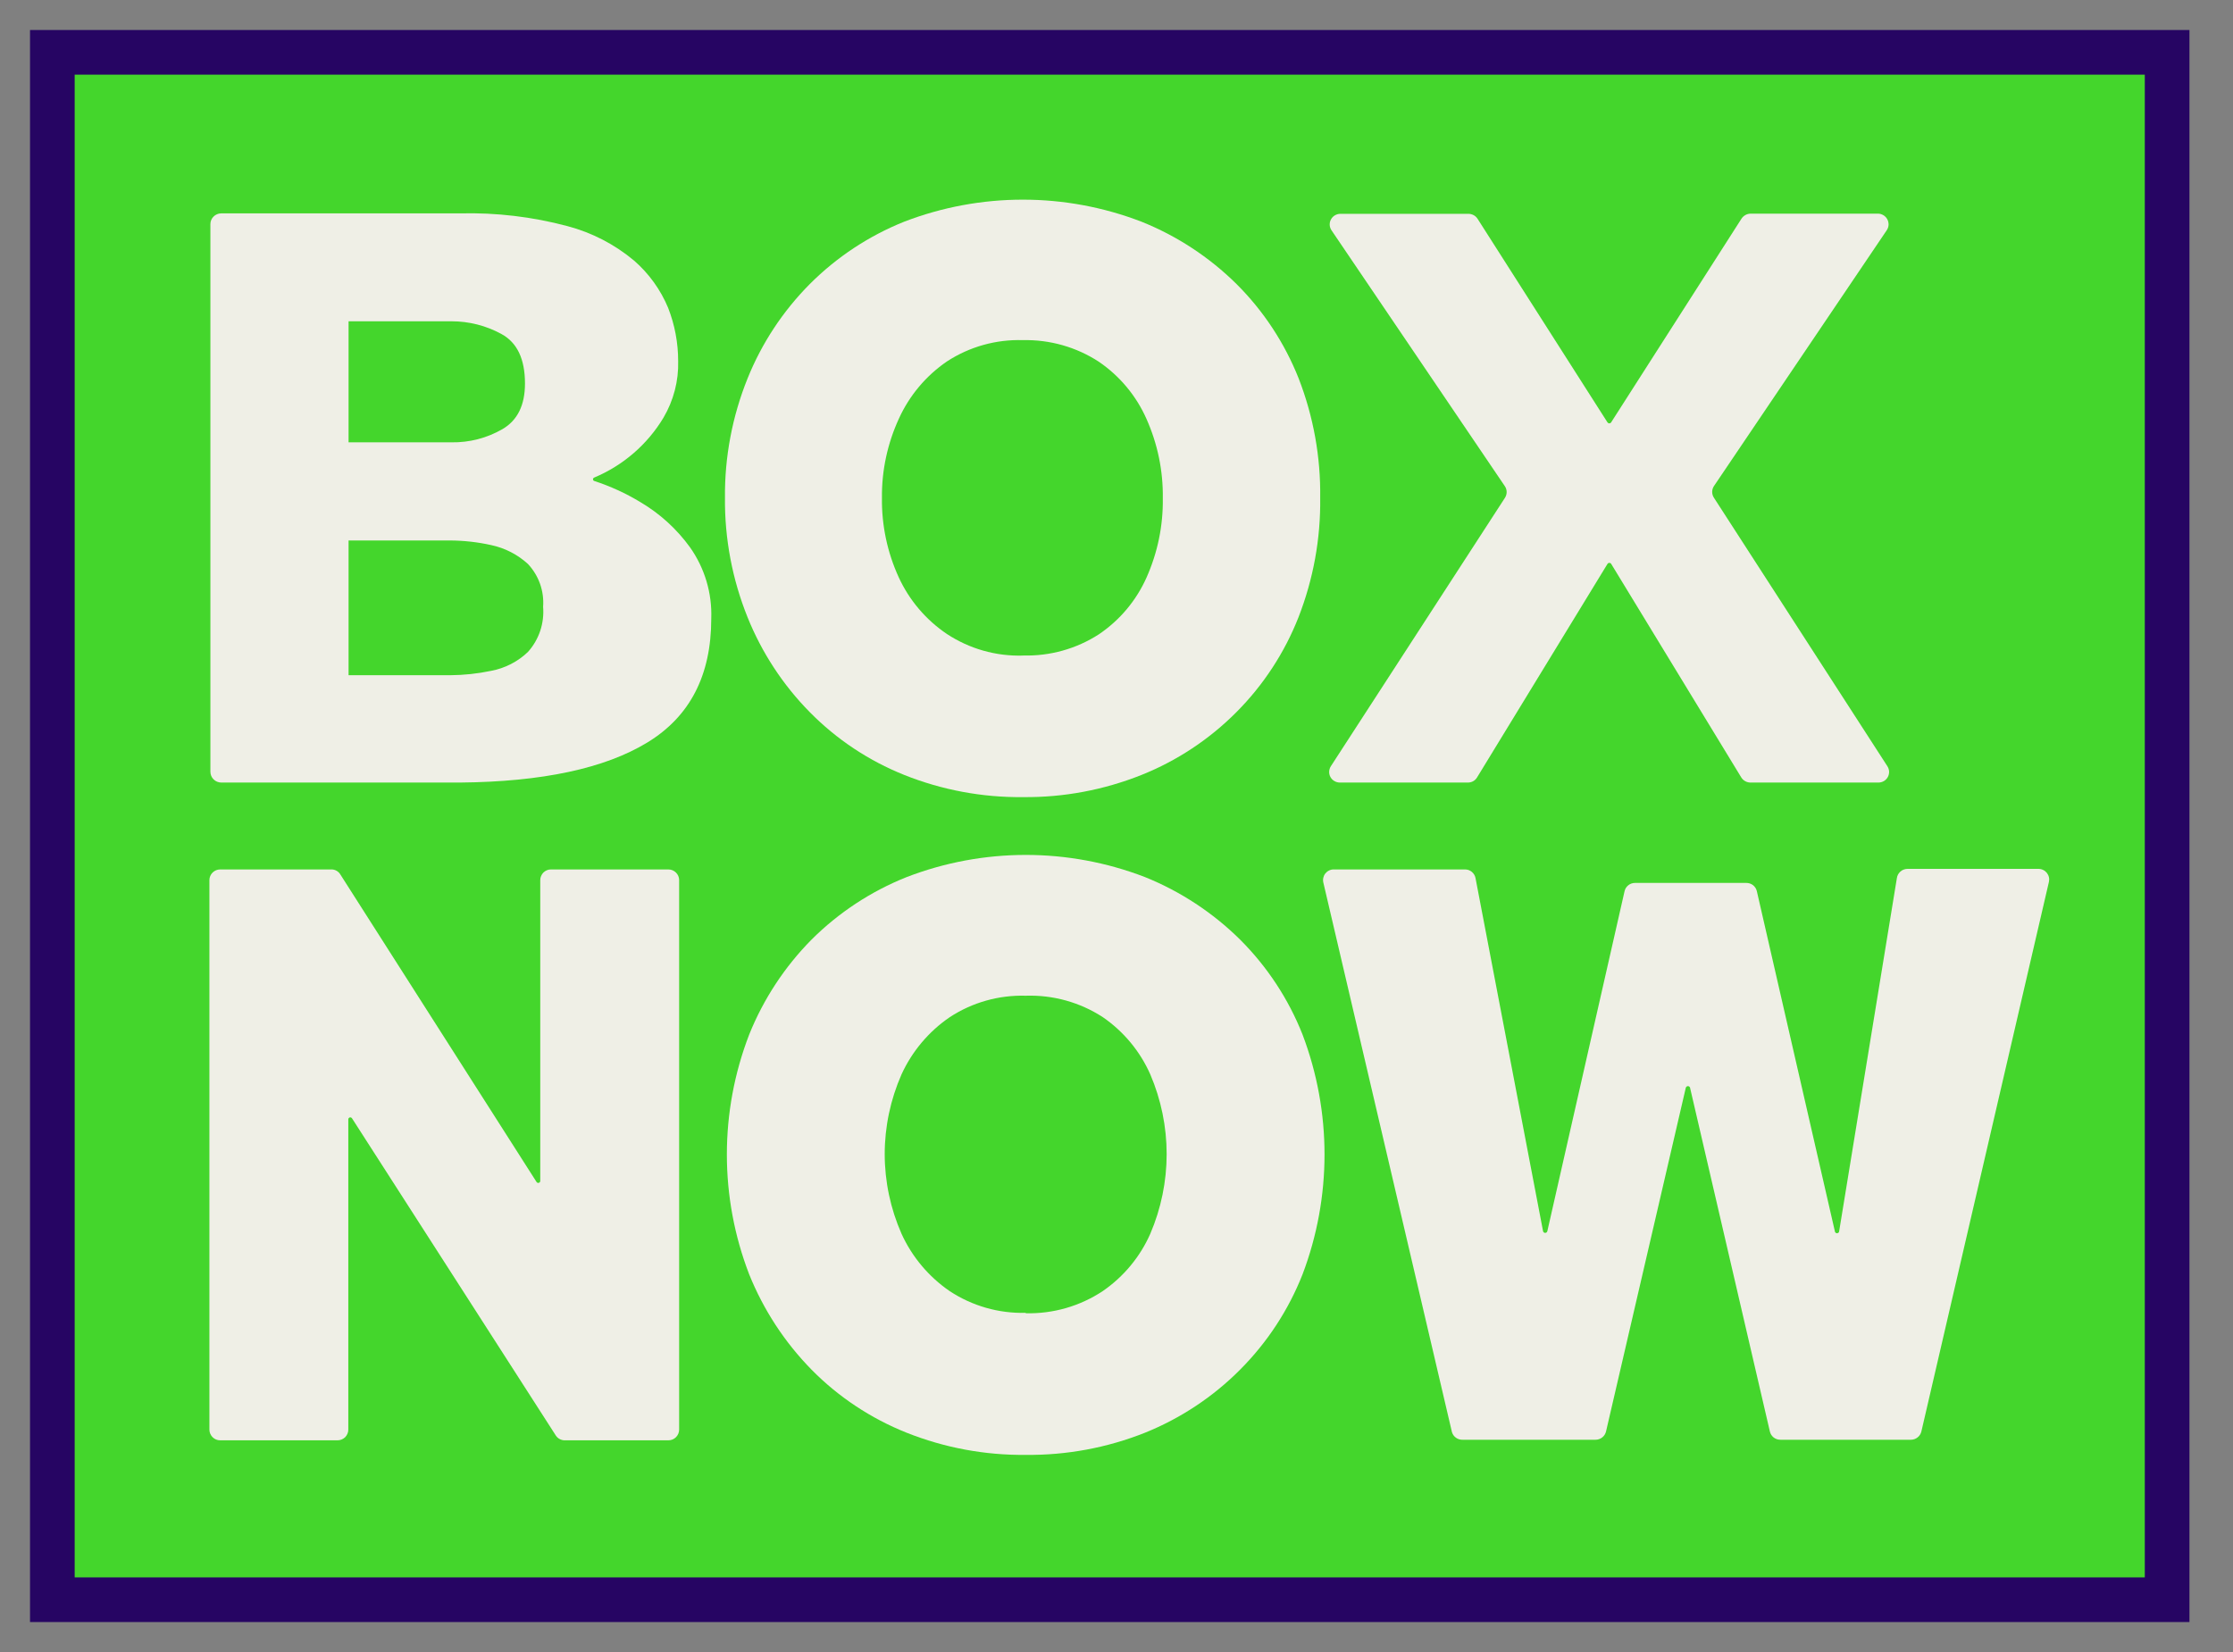 <svg width="50" height="37" viewBox="0 0 50 37" fill="none" xmlns="http://www.w3.org/2000/svg">
<rect x="0" y="0" width="50" height="37" fill="#808080" stroke="none"/>
<path d="M48.696 1H1V36H48.696V1Z" fill="#44D62C"/>
<path d="M4.711 17.284V5.018C4.711 4.955 4.737 4.894 4.782 4.85C4.827 4.805 4.888 4.78 4.951 4.779H10.298C11.111 4.759 11.922 4.855 12.708 5.065C13.255 5.21 13.763 5.473 14.197 5.836C14.53 6.126 14.791 6.488 14.96 6.894C15.109 7.274 15.185 7.678 15.185 8.087C15.197 8.532 15.082 8.971 14.856 9.355C14.496 9.955 13.952 10.425 13.305 10.696C13.297 10.699 13.29 10.704 13.286 10.711C13.281 10.718 13.278 10.726 13.278 10.734C13.278 10.743 13.281 10.751 13.286 10.758C13.29 10.765 13.297 10.77 13.305 10.772C13.667 10.89 14.014 11.049 14.339 11.246C14.776 11.504 15.155 11.849 15.451 12.259C15.78 12.726 15.947 13.286 15.926 13.856C15.926 15.125 15.449 16.049 14.494 16.63C13.54 17.211 12.141 17.51 10.298 17.527H4.953C4.889 17.526 4.827 17.501 4.782 17.455C4.736 17.41 4.711 17.348 4.711 17.284ZM7.805 9.907H10.107C10.508 9.914 10.904 9.812 11.251 9.611C11.587 9.415 11.755 9.075 11.755 8.59C11.755 8.042 11.581 7.674 11.23 7.482C10.886 7.293 10.499 7.195 10.107 7.196H7.805V9.907ZM7.805 15.123H10.079C10.387 15.121 10.694 15.088 10.996 15.025C11.306 14.967 11.593 14.82 11.821 14.602C11.944 14.465 12.037 14.305 12.096 14.13C12.154 13.956 12.176 13.772 12.161 13.589C12.174 13.415 12.15 13.24 12.092 13.075C12.033 12.91 11.941 12.759 11.821 12.631C11.589 12.419 11.304 12.273 10.996 12.208C10.695 12.141 10.387 12.107 10.079 12.105H7.805V15.123Z" fill="#EFEFE6"/>
<path d="M22.907 17.853C21.996 17.863 21.091 17.694 20.246 17.356C19.452 17.038 18.733 16.56 18.134 15.952C17.532 15.342 17.058 14.618 16.739 13.825C16.397 12.975 16.225 12.067 16.233 11.152C16.224 10.236 16.396 9.327 16.739 8.476C17.057 7.686 17.531 6.967 18.132 6.362C18.734 5.759 19.452 5.284 20.244 4.966C21.954 4.307 23.851 4.307 25.561 4.966C26.356 5.285 27.079 5.76 27.688 6.362C28.292 6.964 28.765 7.684 29.079 8.476C29.41 9.329 29.574 10.237 29.561 11.152C29.573 12.065 29.407 12.973 29.075 13.825C28.762 14.62 28.289 15.344 27.684 15.951C27.08 16.558 26.358 17.037 25.561 17.356C24.717 17.693 23.816 17.862 22.907 17.853ZM22.907 14.681C23.509 14.698 24.103 14.532 24.608 14.205C25.075 13.889 25.443 13.45 25.672 12.936C25.921 12.377 26.046 11.771 26.037 11.16C26.046 10.549 25.921 9.943 25.672 9.384C25.444 8.867 25.075 8.424 24.608 8.104C24.104 7.774 23.51 7.605 22.907 7.618C22.304 7.599 21.71 7.765 21.205 8.094C20.736 8.414 20.364 8.857 20.129 9.373C19.872 9.931 19.741 10.538 19.748 11.152C19.74 11.764 19.868 12.371 20.123 12.928C20.358 13.441 20.73 13.88 21.199 14.197C21.704 14.531 22.3 14.701 22.907 14.683V14.681Z" fill="#EFEFE6"/>
<path d="M29.8 17.161L33.697 11.151C33.722 11.112 33.736 11.067 33.736 11.021C33.736 10.974 33.722 10.929 33.697 10.891L29.815 5.159C29.791 5.124 29.776 5.082 29.774 5.039C29.772 4.996 29.781 4.953 29.802 4.915C29.822 4.877 29.852 4.845 29.89 4.823C29.927 4.801 29.969 4.789 30.013 4.789H32.871C32.913 4.788 32.955 4.797 32.992 4.816C33.03 4.835 33.061 4.864 33.084 4.899L35.993 9.459C35.998 9.466 36.004 9.472 36.011 9.476C36.018 9.48 36.027 9.482 36.035 9.482C36.043 9.482 36.051 9.48 36.059 9.476C36.066 9.472 36.072 9.466 36.076 9.459L38.996 4.895C39.018 4.862 39.049 4.834 39.084 4.815C39.119 4.796 39.158 4.786 39.199 4.785H42.049C42.092 4.785 42.134 4.797 42.171 4.819C42.208 4.841 42.239 4.873 42.259 4.911C42.28 4.949 42.289 4.992 42.288 5.035C42.286 5.078 42.272 5.119 42.248 5.155L38.378 10.886C38.352 10.925 38.338 10.971 38.338 11.018C38.338 11.064 38.352 11.11 38.378 11.149L42.261 17.161C42.284 17.197 42.298 17.238 42.3 17.281C42.301 17.323 42.291 17.366 42.271 17.403C42.25 17.441 42.22 17.472 42.183 17.494C42.146 17.515 42.104 17.527 42.061 17.527H39.203C39.16 17.528 39.118 17.518 39.081 17.498C39.044 17.478 39.012 17.449 38.99 17.413L36.078 12.631C36.074 12.624 36.068 12.617 36.06 12.613C36.053 12.609 36.045 12.607 36.036 12.607C36.027 12.607 36.019 12.609 36.011 12.613C36.004 12.617 35.998 12.624 35.993 12.631L33.073 17.413C33.051 17.449 33.02 17.479 32.983 17.499C32.945 17.519 32.903 17.528 32.861 17.527H30.002C29.959 17.527 29.917 17.516 29.88 17.494C29.842 17.473 29.812 17.442 29.791 17.404C29.77 17.366 29.76 17.324 29.762 17.281C29.764 17.238 29.777 17.197 29.8 17.161Z" fill="#EFEFE6"/>
<path d="M4.689 32.02V19.712C4.689 19.648 4.715 19.587 4.76 19.543C4.805 19.498 4.866 19.473 4.93 19.473H7.42C7.46 19.472 7.499 19.482 7.533 19.501C7.568 19.52 7.597 19.547 7.618 19.581L12.014 26.473C12.019 26.481 12.027 26.488 12.036 26.491C12.045 26.495 12.055 26.495 12.065 26.492C12.074 26.49 12.082 26.484 12.088 26.476C12.094 26.469 12.097 26.459 12.097 26.449V19.712C12.097 19.68 12.103 19.649 12.116 19.62C12.128 19.591 12.146 19.564 12.168 19.542C12.191 19.52 12.218 19.502 12.247 19.49C12.276 19.478 12.308 19.472 12.34 19.473H14.966C15.03 19.473 15.091 19.498 15.136 19.543C15.181 19.587 15.207 19.648 15.207 19.712V32.02C15.207 32.083 15.181 32.144 15.136 32.189C15.091 32.234 15.03 32.259 14.966 32.259H12.656C12.614 32.261 12.573 32.251 12.535 32.232C12.498 32.213 12.466 32.184 12.444 32.149L7.882 25.047C7.877 25.039 7.869 25.032 7.86 25.029C7.851 25.025 7.841 25.025 7.831 25.027C7.822 25.03 7.814 25.036 7.808 25.044C7.802 25.051 7.799 25.061 7.799 25.07V32.02C7.799 32.051 7.793 32.083 7.78 32.112C7.768 32.141 7.75 32.167 7.728 32.19C7.705 32.212 7.678 32.229 7.649 32.241C7.62 32.253 7.588 32.259 7.556 32.259H4.93C4.866 32.259 4.805 32.234 4.76 32.189C4.715 32.144 4.689 32.083 4.689 32.02Z" fill="#EFEFE6"/>
<path d="M32.511 32.075L29.631 19.765C29.623 19.73 29.623 19.693 29.631 19.658C29.639 19.623 29.654 19.59 29.677 19.562C29.7 19.534 29.728 19.511 29.761 19.496C29.794 19.48 29.829 19.472 29.866 19.473H32.803C32.859 19.472 32.913 19.491 32.956 19.527C32.999 19.563 33.029 19.612 33.039 19.667L34.551 27.575C34.553 27.585 34.559 27.595 34.568 27.602C34.577 27.609 34.587 27.613 34.599 27.613C34.61 27.613 34.621 27.609 34.63 27.602C34.638 27.595 34.644 27.585 34.647 27.575L36.376 19.961C36.387 19.908 36.417 19.861 36.46 19.827C36.502 19.793 36.555 19.775 36.61 19.775H39.104C39.159 19.775 39.211 19.793 39.254 19.826C39.296 19.86 39.326 19.907 39.338 19.959L41.084 27.572C41.084 27.585 41.09 27.598 41.099 27.607C41.108 27.616 41.12 27.621 41.133 27.621C41.146 27.621 41.159 27.616 41.168 27.607C41.177 27.598 41.182 27.585 41.182 27.572L42.473 19.671C42.48 19.613 42.508 19.56 42.552 19.521C42.596 19.482 42.653 19.46 42.712 19.46H45.644C45.68 19.46 45.716 19.468 45.748 19.484C45.781 19.499 45.809 19.522 45.832 19.55C45.854 19.578 45.87 19.611 45.878 19.646C45.886 19.681 45.886 19.717 45.878 19.752L43.022 32.062C43.009 32.114 42.98 32.161 42.937 32.194C42.895 32.228 42.842 32.246 42.788 32.246H39.864C39.809 32.246 39.757 32.228 39.714 32.195C39.672 32.161 39.642 32.115 39.63 32.062L37.843 24.364C37.841 24.353 37.835 24.343 37.826 24.337C37.817 24.329 37.806 24.326 37.795 24.326C37.784 24.326 37.773 24.329 37.765 24.337C37.756 24.343 37.75 24.353 37.747 24.364L35.961 32.062C35.948 32.114 35.919 32.161 35.876 32.194C35.834 32.228 35.781 32.246 35.727 32.246H32.749C32.696 32.248 32.644 32.232 32.601 32.201C32.558 32.17 32.526 32.126 32.511 32.075Z" fill="#EFEFE6"/>
<path d="M22.968 32.585C22.055 32.595 21.148 32.426 20.299 32.088C19.5 31.769 18.775 31.289 18.172 30.677C17.57 30.063 17.096 29.338 16.775 28.541C16.109 26.813 16.109 24.901 16.775 23.172C17.094 22.378 17.569 21.654 18.172 21.044C18.779 20.439 19.502 19.963 20.299 19.645C22.017 18.982 23.922 18.982 25.64 19.645C26.435 19.966 27.158 20.442 27.767 21.044C28.375 21.651 28.851 22.375 29.166 23.172C29.822 24.902 29.822 26.811 29.166 28.541C28.851 29.34 28.376 30.066 27.769 30.675C27.163 31.285 26.439 31.765 25.64 32.088C24.791 32.426 23.883 32.595 22.968 32.585ZM22.968 29.413C23.581 29.428 24.183 29.254 24.693 28.916C25.16 28.594 25.529 28.15 25.757 27.632C25.998 27.068 26.123 26.461 26.123 25.848C26.123 25.235 25.998 24.628 25.757 24.064C25.529 23.547 25.16 23.102 24.693 22.781C24.181 22.448 23.579 22.281 22.968 22.301C22.365 22.284 21.771 22.451 21.267 22.781C20.796 23.103 20.422 23.547 20.186 24.064C19.939 24.627 19.81 25.234 19.81 25.848C19.81 26.462 19.939 27.07 20.186 27.632C20.421 28.149 20.793 28.593 21.263 28.916C21.767 29.249 22.363 29.42 22.968 29.404V29.413Z" fill="#EFEFE6"/>
<path d="M1.172 1.172H48.525V35.829H1.172V1.172Z" stroke="#260563"/>
</svg>

